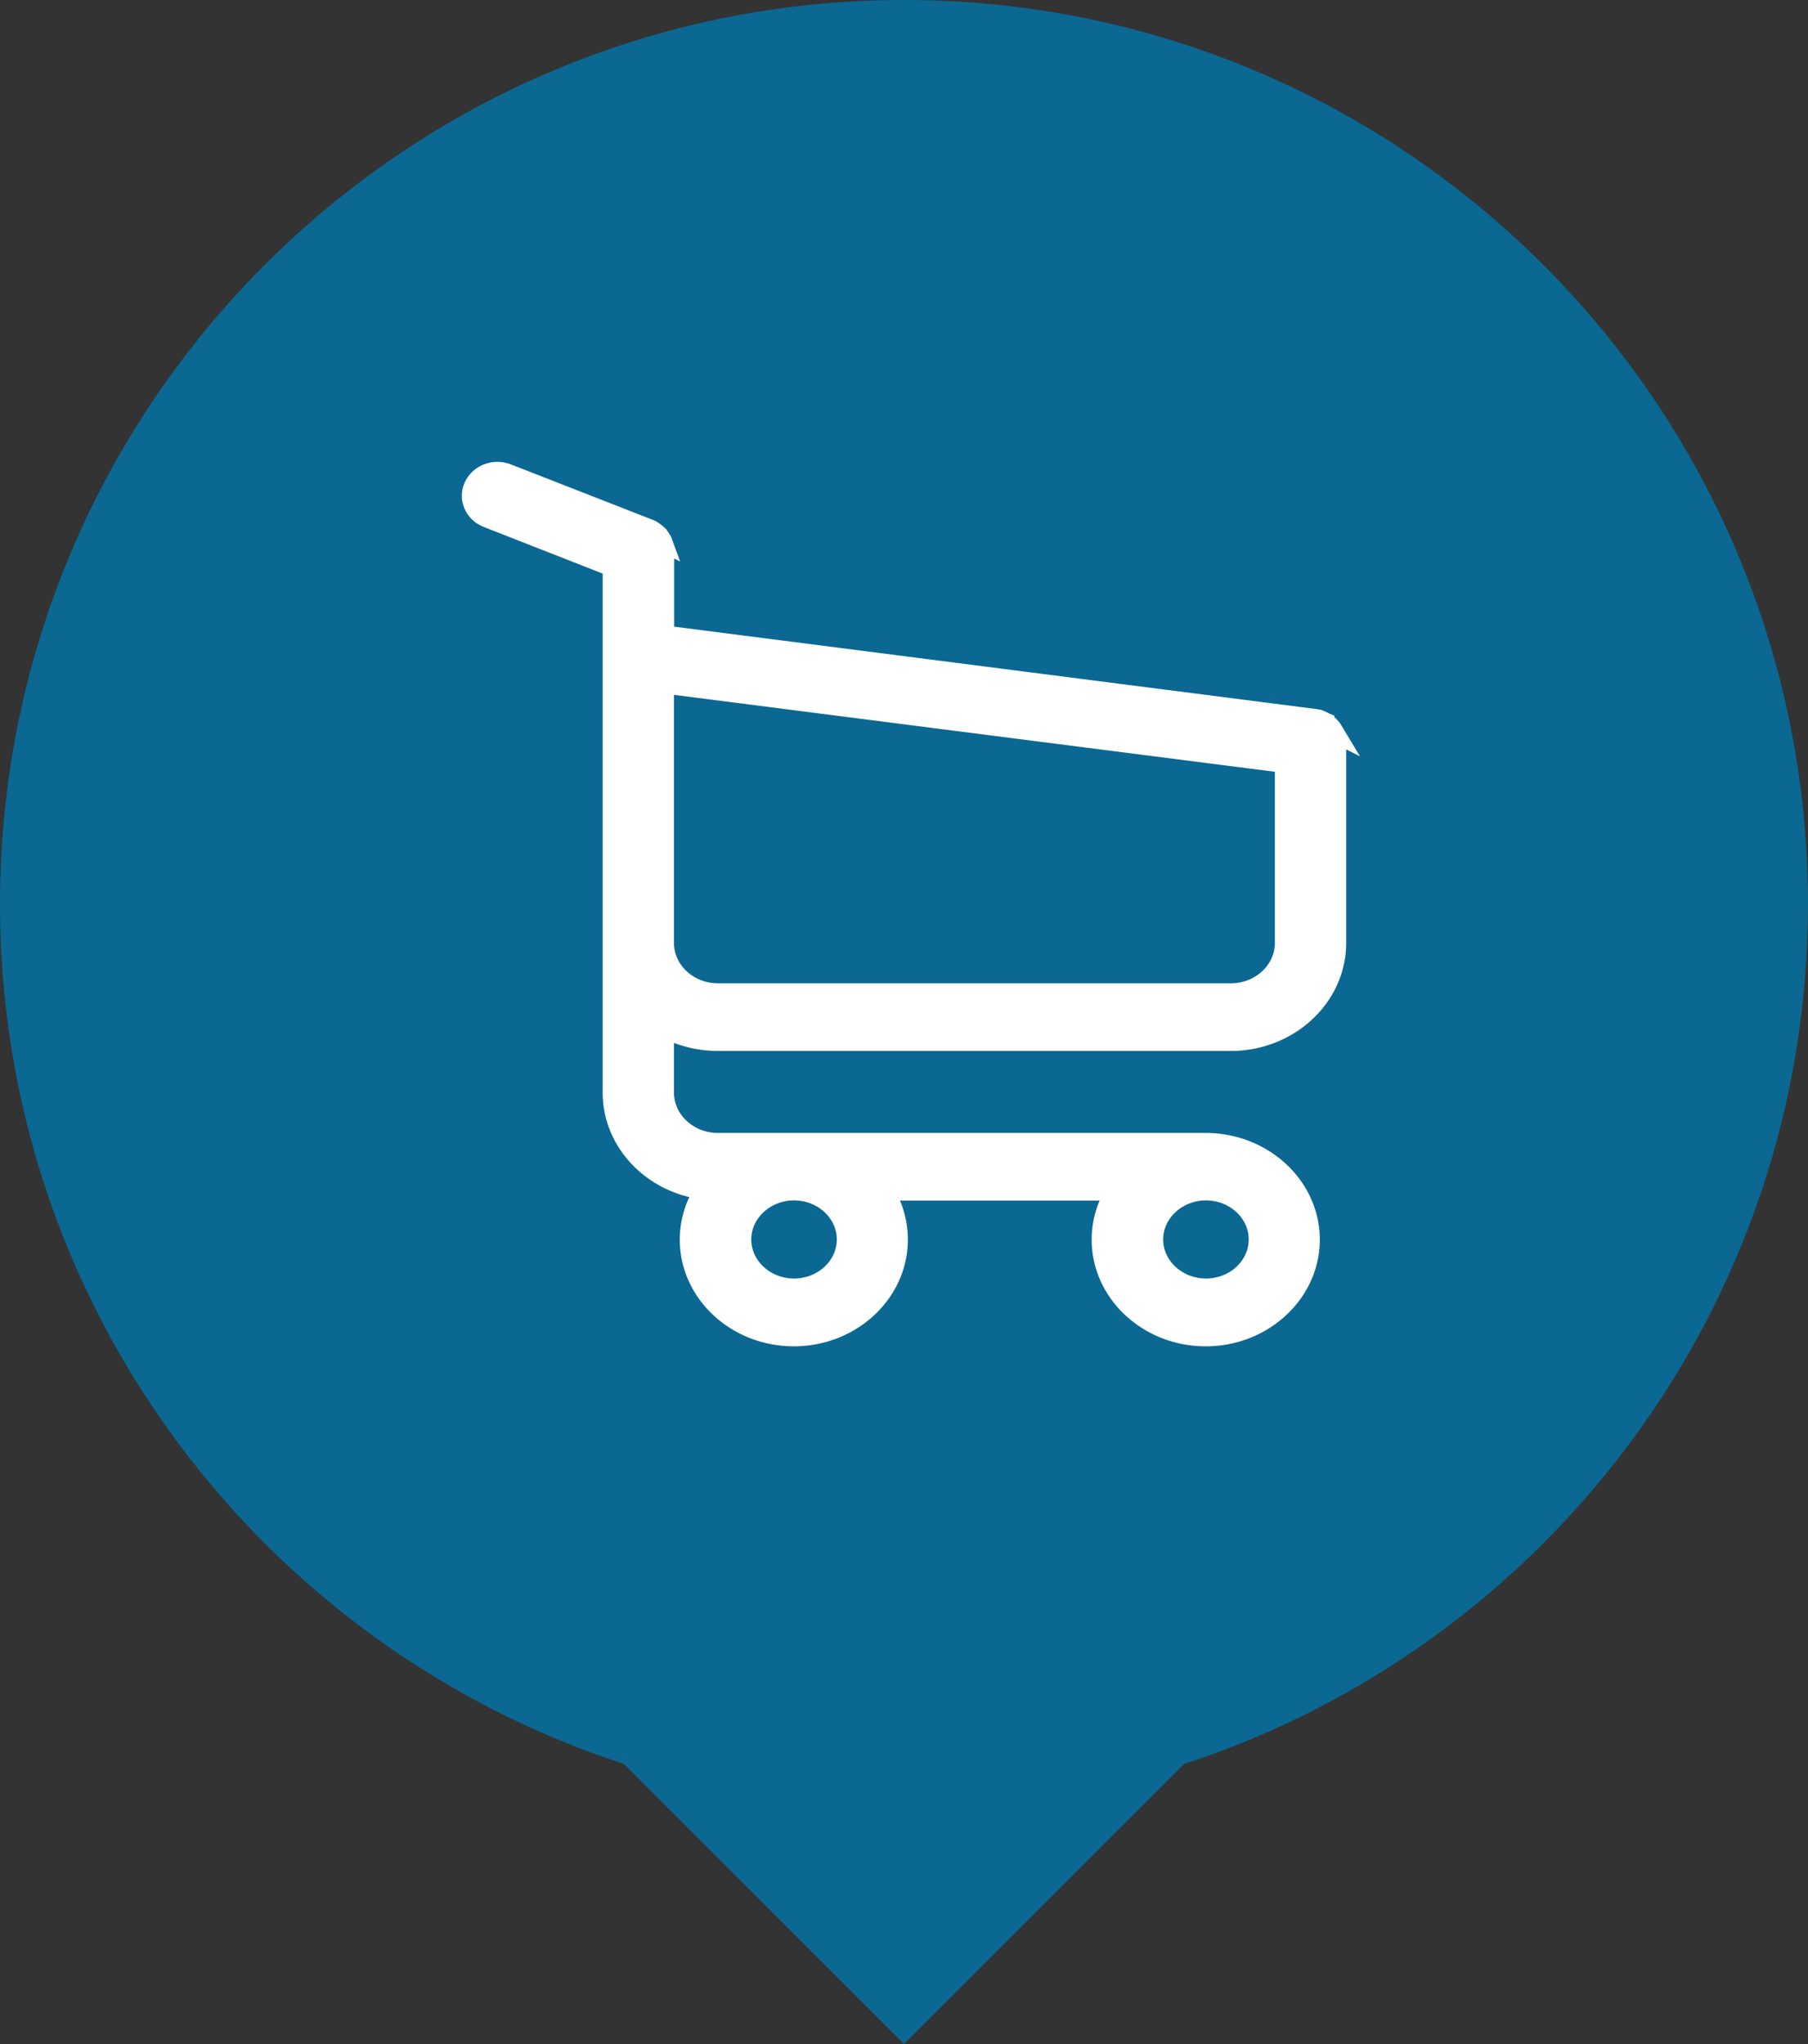 <svg xmlns="http://www.w3.org/2000/svg" width="92" height="104" viewBox="0 0 46 52"><rect x="0" y="0" width="46" height="52" fill="#333333" stroke="none"/><g><g><path fill="#0a6893" d="M15.874 44.874C6.659 41.874 0 33.214 0 23 0 10.297 10.297 0 23 0s23 10.297 23 23c0 10.215-6.66 18.875-15.874 21.875L23 52z"/></g><g><path fill="#fff" d="M18.27 25.265c-.759 0-1.372-.574-1.372-1.275v-6.597l15.788 2.021v4.571c0 .71-.618 1.28-1.372 1.28zm13.75 6.266c0 .688-.603 1.244-1.338 1.244-.735 0-1.338-.56-1.338-1.244 0-.682.603-1.243 1.338-1.243.735 0 1.338.556 1.338 1.243zm-10.48 0c0 .688-.604 1.244-1.338 1.244-.735 0-1.338-.56-1.338-1.244 0-.682.603-1.243 1.338-1.243.734 0 1.338.556 1.338 1.243zm-3.27-5.045h13.044c1.48 0 2.686-1.122 2.686-2.496V18.87v-.036c0-.009 0-.018-.005-.027 0-.009-.005-.023-.005-.032 0-.009-.005-.018-.005-.027-.004-.009-.004-.018-.01-.031-.004-.01-.004-.018-.009-.027-.005-.01-.005-.019-.01-.028-.005-.009-.01-.018-.014-.031a35.93 35.93 0 0 1-.03-.05c-.004-.009-.01-.014-.014-.023-.005-.009-.015-.018-.02-.027-.004-.009-.01-.013-.019-.022-.005-.01-.015-.014-.02-.023-.004-.009-.014-.013-.019-.023-.005-.009-.015-.013-.02-.018a26.02 26.02 0 0 1-.024-.022c-.01-.005-.014-.014-.024-.018-.01-.005-.02-.014-.03-.018-.009-.005-.014-.01-.024-.014a.103.103 0 0 1-.029-.018l-.029-.014-.03-.013-.028-.014c-.01-.004-.02-.004-.03-.009a.096.096 0 0 0-.034-.009c-.01 0-.02-.004-.024-.004-.015-.005-.024-.005-.039-.005-.005 0-.01-.004-.02-.004l-16.532-2.121V14.02c0-.023 0-.045-.005-.063 0-.005 0-.01-.005-.019 0-.013-.005-.027-.005-.04-.005-.014-.005-.023-.01-.036 0-.01-.004-.014-.004-.023l-.015-.04c0-.005-.005-.014-.005-.019a.132.132 0 0 0-.02-.036c-.004-.004-.004-.014-.009-.018-.005-.01-.01-.018-.02-.027-.004-.01-.01-.014-.014-.023l-.015-.022c-.004-.01-.014-.018-.019-.028l-.015-.013-.029-.027-.014-.014c-.01-.009-.02-.018-.034-.027l-.02-.013c-.01-.01-.02-.014-.03-.023-.014-.01-.028-.018-.038-.023-.005-.004-.01-.004-.015-.009l-.063-.027-3.586-1.401c-.335-.132-.72.013-.86.325-.142.312.014.67.35.8l3.181 1.248v13.375c0 1.266 1.022 2.315 2.34 2.473-.238.37-.379.805-.379 1.266 0 1.36 1.192 2.464 2.652 2.464 1.46 0 2.651-1.108 2.651-2.464a2.29 2.29 0 0 0-.364-1.243h5.906a2.3 2.3 0 0 0-.365 1.243c0 1.36 1.192 2.464 2.652 2.464 1.46 0 2.652-1.108 2.652-2.464 0-1.356-1.192-2.464-2.652-2.464H18.27c-.759 0-1.372-.574-1.372-1.275v-1.655c.399.217.871.344 1.372.344z"/><path fill="none" stroke="#fff" stroke-miterlimit="20" stroke-width=".5" d="M18.27 25.265c-.759 0-1.372-.574-1.372-1.275v-6.597l15.788 2.021v4.571c0 .71-.618 1.28-1.372 1.28zm13.75 6.266c0 .688-.603 1.244-1.338 1.244-.735 0-1.338-.56-1.338-1.244 0-.682.603-1.243 1.338-1.243.735 0 1.338.556 1.338 1.243zm-10.48 0c0 .688-.604 1.244-1.338 1.244-.735 0-1.338-.56-1.338-1.244 0-.682.603-1.243 1.338-1.243.734 0 1.338.556 1.338 1.243zm-3.27-5.045h13.044c1.48 0 2.686-1.122 2.686-2.496V18.87v-.036c0-.009 0-.018-.005-.027 0-.009-.005-.023-.005-.032 0-.009-.005-.018-.005-.027-.004-.009-.004-.018-.01-.031-.004-.01-.004-.018-.009-.027-.005-.01-.005-.019-.01-.028-.005-.009-.01-.018-.014-.031a35.93 35.93 0 0 1-.03-.05c-.004-.009-.01-.014-.014-.023-.005-.009-.015-.018-.02-.027-.004-.009-.01-.013-.019-.022-.005-.01-.015-.014-.02-.023-.004-.009-.014-.013-.019-.023-.005-.009-.015-.013-.02-.018a26.02 26.02 0 0 1-.024-.022c-.01-.005-.014-.014-.024-.018-.01-.005-.02-.014-.03-.018-.009-.005-.014-.01-.024-.014a.103.103 0 0 1-.029-.018l-.029-.014-.03-.013-.028-.014c-.01-.004-.02-.004-.03-.009a.096.096 0 0 0-.034-.009c-.01 0-.02-.004-.024-.004-.015-.005-.024-.005-.039-.005-.005 0-.01-.004-.02-.004l-16.532-2.121V14.02c0-.023 0-.045-.005-.063 0-.005 0-.01-.005-.019 0-.013-.005-.027-.005-.04-.005-.014-.005-.023-.01-.036 0-.01-.004-.014-.004-.023l-.015-.04c0-.005-.005-.014-.005-.019a.132.132 0 0 0-.02-.036c-.004-.004-.004-.014-.009-.018-.005-.01-.01-.018-.02-.027-.004-.01-.01-.014-.014-.023l-.015-.022c-.004-.01-.014-.018-.019-.028l-.015-.013-.029-.027-.014-.014c-.01-.009-.02-.018-.034-.027l-.02-.013c-.01-.01-.02-.014-.03-.023-.014-.01-.028-.018-.038-.023-.005-.004-.01-.004-.015-.009l-.063-.027-3.586-1.401c-.335-.132-.72.013-.86.325-.142.312.014.67.35.8l3.181 1.248v13.375c0 1.266 1.022 2.315 2.34 2.473-.238.37-.379.805-.379 1.266 0 1.36 1.192 2.464 2.652 2.464 1.46 0 2.651-1.108 2.651-2.464a2.29 2.29 0 0 0-.364-1.243h5.906a2.3 2.3 0 0 0-.365 1.243c0 1.36 1.192 2.464 2.652 2.464 1.46 0 2.652-1.108 2.652-2.464 0-1.356-1.192-2.464-2.652-2.464H18.27c-.759 0-1.372-.574-1.372-1.275v-1.655c.399.217.871.344 1.372.344z"/></g></g></svg>